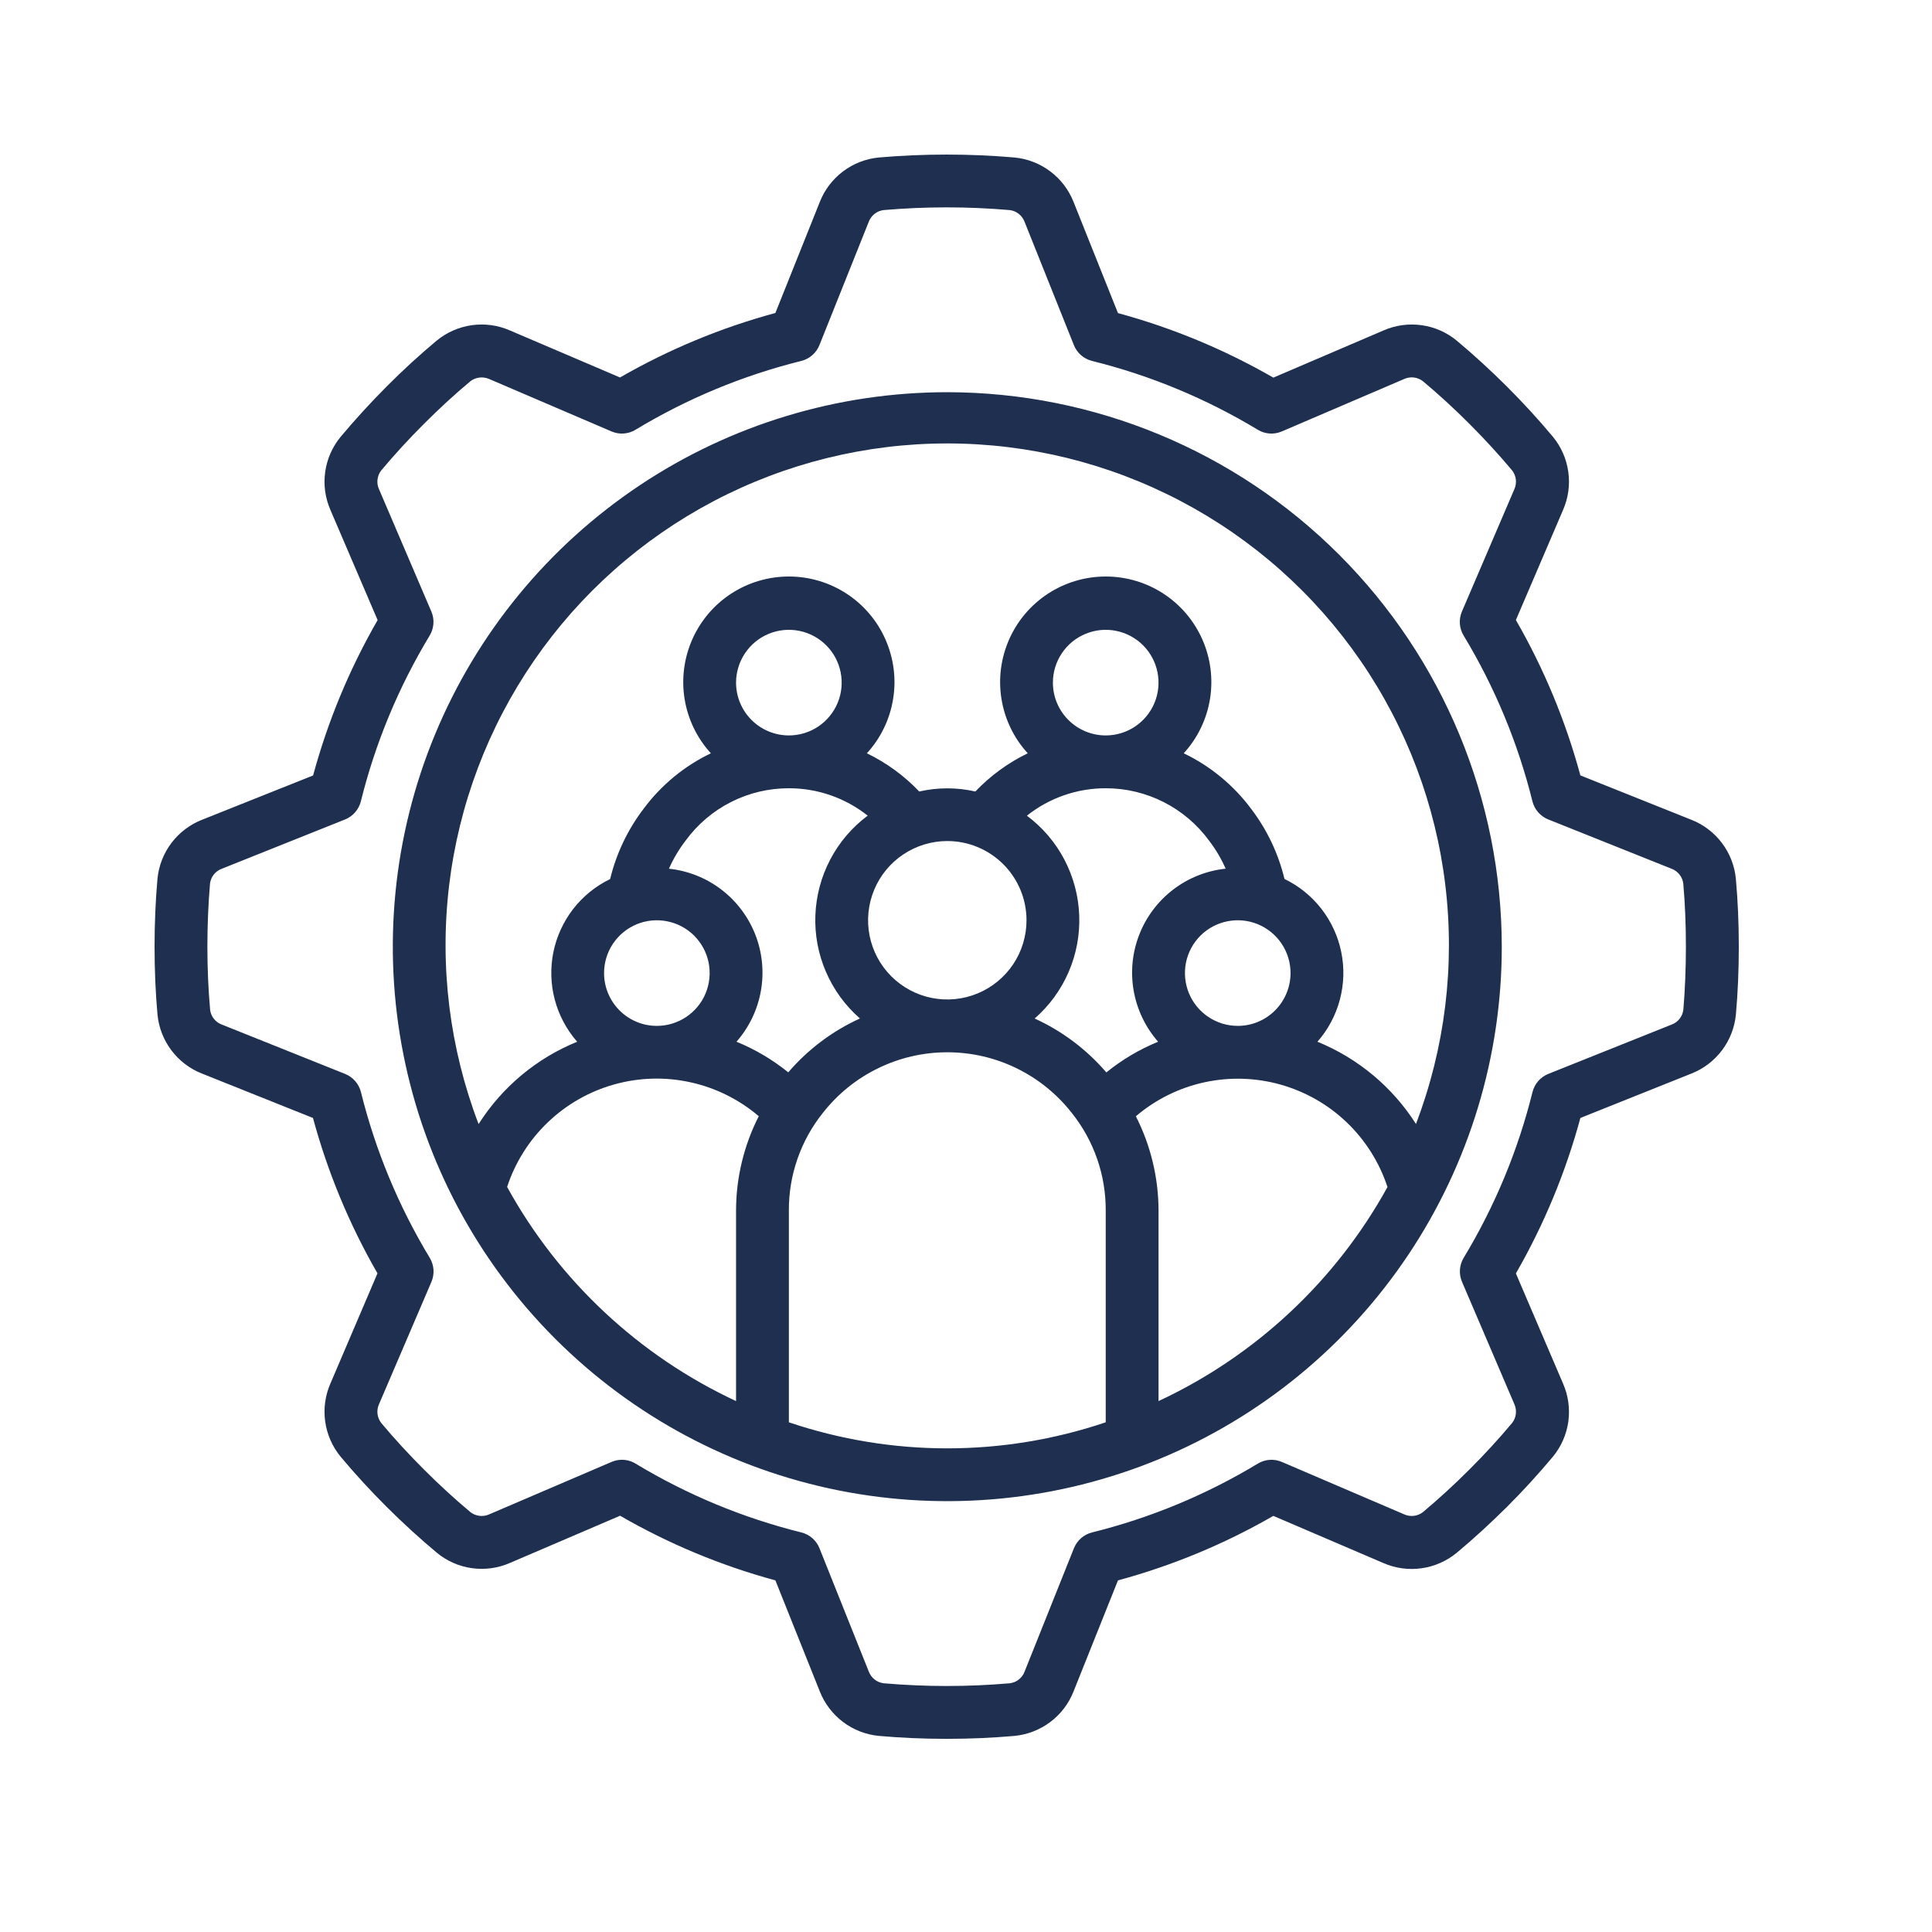 <svg width="50" height="50" viewBox="0 0 50 50" fill="none" xmlns="http://www.w3.org/2000/svg">
<g id="Frame 2147223514">
<path id="Union" fill-rule="evenodd" clip-rule="evenodd" d="M40.9 20.067L43.77 21.215C44.085 21.338 44.359 21.546 44.563 21.816C44.767 22.086 44.892 22.407 44.924 22.743C44.975 23.309 45 23.899 45 24.5C45 25.101 44.975 25.691 44.925 26.255C44.893 26.592 44.768 26.913 44.564 27.183C44.36 27.453 44.085 27.662 43.77 27.785L40.9 28.933C40.519 30.341 39.958 31.693 39.231 32.956L40.451 35.805C40.587 36.115 40.634 36.456 40.588 36.791C40.541 37.125 40.403 37.441 40.187 37.701C39.818 38.142 39.423 38.577 38.998 39C38.573 39.422 38.137 39.822 37.7 40.186C37.439 40.401 37.124 40.54 36.789 40.587C36.454 40.634 36.113 40.587 35.803 40.452L32.954 39.231C31.692 39.958 30.34 40.519 28.933 40.9L27.785 43.77C27.662 44.085 27.454 44.36 27.184 44.563C26.914 44.767 26.593 44.892 26.257 44.925C25.691 44.975 25.101 45.001 24.5 45.001C23.899 45.001 23.309 44.975 22.745 44.925C22.408 44.893 22.087 44.768 21.817 44.564C21.547 44.36 21.338 44.085 21.215 43.77L20.067 40.9C18.66 40.518 17.31 39.956 16.048 39.227L13.199 40.448C12.889 40.584 12.548 40.631 12.213 40.584C11.878 40.538 11.562 40.398 11.302 40.182C10.863 39.815 10.425 39.415 10.004 38.995C9.583 38.575 9.183 38.139 8.817 37.701C8.601 37.44 8.463 37.124 8.416 36.789C8.369 36.454 8.416 36.113 8.552 35.803L9.769 32.954C9.042 31.692 8.481 30.34 8.1 28.933L5.23 27.785C4.915 27.662 4.641 27.454 4.437 27.184C4.233 26.914 4.108 26.593 4.076 26.257C4.025 25.691 4 25.101 4 24.5C4 23.899 4.025 23.309 4.075 22.745C4.107 22.408 4.232 22.087 4.436 21.817C4.64 21.547 4.915 21.338 5.23 21.215L8.103 20.069C8.484 18.662 9.045 17.311 9.773 16.048L8.552 13.199C8.416 12.889 8.369 12.548 8.416 12.213C8.463 11.878 8.602 11.563 8.818 11.302C9.185 10.863 9.587 10.425 10.005 10.004C10.423 9.583 10.861 9.183 11.299 8.817C11.56 8.602 11.876 8.463 12.211 8.416C12.546 8.369 12.887 8.416 13.197 8.552L16.046 9.769C17.309 9.042 18.66 8.481 20.067 8.1L21.215 5.23C21.338 4.915 21.546 4.641 21.816 4.437C22.086 4.233 22.407 4.108 22.743 4.076C23.912 3.975 25.086 3.975 26.255 4.076C26.592 4.108 26.913 4.233 27.183 4.437C27.453 4.64 27.661 4.915 27.785 5.23L28.933 8.103C30.34 8.485 31.691 9.046 32.954 9.773L35.805 8.552C36.115 8.416 36.456 8.369 36.791 8.416C37.125 8.462 37.441 8.601 37.701 8.816C38.142 9.185 38.577 9.584 39 10.005C39.422 10.427 39.822 10.863 40.186 11.3C40.402 11.561 40.541 11.876 40.587 12.211C40.635 12.546 40.587 12.887 40.452 13.197L39.231 16.046C39.958 17.308 40.519 18.66 40.9 20.067ZM43.468 26.366C43.521 26.298 43.555 26.217 43.565 26.132C43.609 25.609 43.631 25.059 43.631 24.499C43.631 23.94 43.61 23.39 43.563 22.866C43.552 22.78 43.519 22.7 43.465 22.633C43.412 22.566 43.342 22.514 43.262 22.484L40.069 21.207C39.968 21.167 39.879 21.103 39.807 21.021C39.736 20.94 39.685 20.842 39.659 20.737C39.284 19.226 38.683 17.779 37.878 16.447C37.822 16.354 37.788 16.249 37.781 16.141C37.774 16.033 37.792 15.925 37.835 15.825L39.192 12.659C39.227 12.58 39.24 12.494 39.23 12.409C39.22 12.323 39.186 12.242 39.134 12.175C38.795 11.77 38.424 11.365 38.03 10.971C37.636 10.576 37.234 10.207 36.824 9.865C36.756 9.812 36.675 9.779 36.59 9.769C36.505 9.759 36.419 9.773 36.341 9.808L33.174 11.165C33.074 11.208 32.966 11.227 32.857 11.219C32.749 11.212 32.644 11.179 32.552 11.122C31.219 10.317 29.773 9.716 28.262 9.341C28.157 9.315 28.059 9.264 27.977 9.193C27.895 9.121 27.832 9.032 27.792 8.931L26.515 5.738C26.484 5.657 26.432 5.587 26.365 5.534C26.297 5.481 26.216 5.447 26.131 5.437C25.045 5.343 23.952 5.343 22.866 5.437C22.78 5.448 22.7 5.481 22.633 5.535C22.566 5.588 22.514 5.658 22.484 5.738L21.207 8.931C21.167 9.032 21.103 9.121 21.021 9.193C20.94 9.264 20.842 9.315 20.737 9.341C19.226 9.716 17.779 10.317 16.447 11.122C16.354 11.179 16.249 11.212 16.141 11.219C16.033 11.227 15.925 11.208 15.825 11.165L12.659 9.808C12.58 9.774 12.494 9.761 12.408 9.771C12.323 9.781 12.242 9.814 12.174 9.866C11.768 10.205 11.366 10.575 10.971 10.97C10.576 11.365 10.204 11.77 9.866 12.175C9.813 12.243 9.78 12.324 9.77 12.409C9.759 12.495 9.773 12.581 9.808 12.659L11.163 15.826C11.206 15.925 11.224 16.034 11.217 16.142C11.209 16.25 11.176 16.355 11.12 16.448C10.315 17.78 9.714 19.226 9.339 20.738C9.313 20.843 9.262 20.94 9.191 21.022C9.119 21.104 9.03 21.168 8.929 21.208L5.736 22.485C5.655 22.515 5.585 22.567 5.532 22.634C5.479 22.702 5.445 22.783 5.435 22.868C5.391 23.391 5.367 23.94 5.367 24.5C5.367 25.06 5.391 25.609 5.438 26.134C5.448 26.219 5.482 26.299 5.535 26.366C5.588 26.434 5.659 26.485 5.739 26.515L8.931 27.793C9.032 27.833 9.121 27.897 9.193 27.979C9.264 28.06 9.315 28.158 9.341 28.263C9.716 29.774 10.317 31.221 11.122 32.553C11.178 32.646 11.211 32.751 11.219 32.859C11.226 32.967 11.208 33.075 11.165 33.175L9.808 36.342C9.773 36.42 9.76 36.506 9.77 36.592C9.78 36.677 9.814 36.758 9.866 36.826C10.205 37.232 10.575 37.634 10.97 38.029C11.365 38.424 11.77 38.796 12.175 39.134C12.243 39.187 12.324 39.22 12.409 39.23C12.495 39.24 12.581 39.227 12.659 39.192L15.826 37.835C15.911 37.798 16.003 37.779 16.095 37.779C16.22 37.779 16.342 37.813 16.448 37.878C17.781 38.683 19.227 39.284 20.738 39.659C20.843 39.685 20.941 39.736 21.023 39.807C21.105 39.879 21.168 39.968 21.208 40.069L22.485 43.262C22.516 43.343 22.568 43.413 22.635 43.466C22.703 43.519 22.784 43.553 22.869 43.563C23.955 43.657 25.048 43.657 26.134 43.563C26.22 43.552 26.3 43.519 26.367 43.465C26.434 43.412 26.486 43.342 26.516 43.262L27.793 40.069C27.833 39.968 27.897 39.879 27.979 39.807C28.06 39.736 28.158 39.685 28.263 39.659C29.774 39.284 31.221 38.683 32.553 37.878C32.646 37.821 32.751 37.788 32.859 37.781C32.967 37.773 33.075 37.792 33.175 37.835L36.342 39.192C36.42 39.227 36.506 39.24 36.592 39.23C36.677 39.22 36.758 39.186 36.825 39.134C37.23 38.795 37.635 38.424 38.029 38.03C38.424 37.636 38.793 37.234 39.135 36.824C39.188 36.756 39.221 36.675 39.23 36.59C39.24 36.505 39.227 36.419 39.192 36.341L37.837 33.174C37.794 33.075 37.776 32.966 37.783 32.858C37.791 32.75 37.824 32.645 37.88 32.552C38.685 31.22 39.286 29.774 39.661 28.262C39.687 28.157 39.738 28.06 39.809 27.978C39.881 27.896 39.97 27.832 40.071 27.792L43.264 26.515C43.345 26.485 43.415 26.433 43.468 26.366ZM16.544 12.568C18.903 10.991 21.678 10.15 24.516 10.15C28.32 10.154 31.968 11.667 34.658 14.357C37.348 17.048 38.862 20.695 38.866 24.5C38.866 27.338 38.024 30.112 36.448 32.472C34.871 34.832 32.63 36.671 30.008 37.757C27.385 38.843 24.5 39.128 21.716 38.574C18.933 38.02 16.376 36.654 14.369 34.647C12.362 32.64 10.995 30.083 10.442 27.299C9.888 24.515 10.172 21.63 11.258 19.008C12.345 16.386 14.184 14.145 16.544 12.568ZM14.177 29.046C13.694 29.508 13.332 30.083 13.124 30.718C14.461 33.147 16.536 35.088 19.049 36.26V31.333C19.049 30.483 19.251 29.645 19.637 28.887C19.128 28.454 18.52 28.152 17.867 28.009C17.214 27.865 16.536 27.885 15.892 28.066C15.249 28.247 14.66 28.583 14.177 29.046ZM15.863 24.424C15.713 24.648 15.633 24.913 15.633 25.183C15.633 25.545 15.777 25.893 16.033 26.149C16.289 26.406 16.637 26.55 16.999 26.55C17.27 26.55 17.534 26.469 17.759 26.319C17.983 26.169 18.159 25.956 18.262 25.706C18.365 25.456 18.392 25.181 18.34 24.916C18.287 24.651 18.157 24.408 17.966 24.216C17.775 24.025 17.531 23.895 17.266 23.843C17.001 23.79 16.726 23.817 16.476 23.92C16.227 24.024 16.013 24.199 15.863 24.424ZM19.28 16.907C19.13 17.132 19.049 17.396 19.049 17.666C19.049 18.029 19.193 18.376 19.45 18.633C19.706 18.889 20.054 19.033 20.416 19.033C20.686 19.033 20.951 18.953 21.175 18.803C21.4 18.652 21.575 18.439 21.679 18.189C21.782 17.939 21.809 17.665 21.756 17.4C21.704 17.134 21.573 16.891 21.382 16.7C21.191 16.509 20.948 16.379 20.683 16.326C20.418 16.273 20.143 16.3 19.893 16.404C19.643 16.507 19.43 16.682 19.28 16.907ZM22.456 21.109C21.875 20.649 21.157 20.399 20.416 20.4C19.896 20.399 19.383 20.521 18.919 20.756C18.455 20.991 18.053 21.332 17.746 21.752C17.573 21.977 17.427 22.222 17.312 22.482C17.806 22.534 18.275 22.721 18.669 23.022C19.063 23.323 19.367 23.727 19.548 24.189C19.728 24.651 19.778 25.154 19.692 25.643C19.606 26.131 19.387 26.587 19.06 26.96C19.543 27.157 19.994 27.424 20.4 27.752C20.91 27.158 21.543 26.682 22.255 26.358C21.875 26.026 21.575 25.614 21.376 25.152C21.176 24.69 21.082 24.189 21.102 23.685C21.121 23.182 21.253 22.689 21.487 22.244C21.721 21.798 22.052 21.41 22.456 21.109ZM27.48 16.907C27.329 17.132 27.249 17.396 27.249 17.666C27.249 18.029 27.393 18.376 27.65 18.633C27.906 18.889 28.254 19.033 28.616 19.033C28.886 19.033 29.151 18.953 29.375 18.803C29.6 18.652 29.775 18.439 29.879 18.189C29.982 17.939 30.009 17.665 29.956 17.4C29.904 17.134 29.773 16.891 29.582 16.7C29.391 16.509 29.148 16.379 28.883 16.326C28.617 16.273 28.343 16.3 28.093 16.404C27.843 16.507 27.63 16.682 27.48 16.907ZM30.118 20.759C29.653 20.523 29.138 20.399 28.616 20.4C27.875 20.399 27.157 20.649 26.576 21.11C26.98 21.411 27.311 21.799 27.545 22.244C27.779 22.69 27.911 23.183 27.93 23.686C27.95 24.19 27.856 24.691 27.657 25.153C27.457 25.616 27.157 26.028 26.777 26.359C27.489 26.684 28.122 27.16 28.632 27.754C29.038 27.425 29.489 27.157 29.972 26.96C29.645 26.587 29.426 26.131 29.34 25.642C29.254 25.154 29.303 24.651 29.484 24.189C29.664 23.726 29.968 23.323 30.363 23.021C30.757 22.72 31.227 22.533 31.72 22.481C31.607 22.225 31.464 21.983 31.294 21.76C30.986 21.338 30.583 20.995 30.118 20.759ZM31.273 26.319C31.498 26.469 31.762 26.55 32.033 26.55C32.395 26.55 32.743 26.406 32.999 26.149C33.255 25.893 33.399 25.545 33.399 25.183C33.399 24.913 33.319 24.648 33.169 24.424C33.019 24.199 32.805 24.024 32.556 23.92C32.306 23.817 32.031 23.79 31.766 23.843C31.501 23.895 31.257 24.025 31.066 24.216C30.875 24.408 30.745 24.651 30.692 24.916C30.64 25.181 30.667 25.456 30.77 25.706C30.873 25.956 31.049 26.169 31.273 26.319ZM26.221 24.955C26.446 24.618 26.566 24.222 26.566 23.816C26.566 23.273 26.35 22.751 25.966 22.367C25.581 21.982 25.06 21.766 24.516 21.766C24.111 21.766 23.714 21.887 23.377 22.112C23.04 22.337 22.777 22.657 22.622 23.032C22.467 23.406 22.426 23.819 22.505 24.216C22.584 24.614 22.78 24.979 23.066 25.266C23.353 25.552 23.718 25.748 24.116 25.827C24.514 25.906 24.926 25.865 25.3 25.71C25.675 25.555 25.995 25.292 26.221 24.955ZM20.416 31.333V36.809C23.076 37.708 25.956 37.708 28.616 36.809V31.333C28.622 30.416 28.313 29.524 27.741 28.807C27.359 28.317 26.87 27.921 26.312 27.648C25.754 27.375 25.142 27.233 24.52 27.233C23.899 27.232 23.286 27.373 22.728 27.645C22.169 27.916 21.68 28.311 21.297 28.8C20.721 29.519 20.41 30.413 20.416 31.333ZM29.983 31.333V36.26C32.495 35.089 34.571 33.148 35.908 30.72C35.699 30.085 35.338 29.511 34.855 29.048C34.373 28.586 33.783 28.25 33.14 28.069C32.496 27.888 31.818 27.868 31.165 28.011C30.512 28.154 29.905 28.455 29.396 28.889C29.781 29.646 29.982 30.483 29.983 31.333ZM36.645 29.088C36.036 28.132 35.145 27.388 34.095 26.96C34.37 26.647 34.568 26.275 34.675 25.873C34.782 25.471 34.795 25.049 34.712 24.642C34.63 24.234 34.454 23.851 34.199 23.522C33.944 23.193 33.616 22.928 33.242 22.747C33.084 22.09 32.791 21.474 32.383 20.937C31.926 20.322 31.326 19.827 30.635 19.495C30.992 19.104 31.228 18.617 31.314 18.094C31.399 17.571 31.331 17.035 31.117 16.55C30.903 16.065 30.553 15.652 30.109 15.363C29.665 15.074 29.146 14.92 28.616 14.92C28.086 14.92 27.568 15.074 27.124 15.363C26.68 15.652 26.329 16.065 26.116 16.55C25.902 17.035 25.833 17.571 25.919 18.094C26.004 18.617 26.24 19.104 26.598 19.495C26.09 19.741 25.631 20.076 25.242 20.484C24.764 20.375 24.268 20.375 23.79 20.484C23.401 20.076 22.942 19.741 22.435 19.495C22.792 19.104 23.028 18.617 23.113 18.094C23.199 17.571 23.13 17.035 22.916 16.55C22.703 16.065 22.352 15.652 21.908 15.363C21.464 15.074 20.946 14.92 20.416 14.92C19.886 14.92 19.367 15.074 18.923 15.363C18.479 15.652 18.129 16.065 17.915 16.55C17.701 17.035 17.633 17.571 17.718 18.094C17.804 18.617 18.04 19.104 18.397 19.495C17.709 19.825 17.112 20.318 16.657 20.93C16.245 21.47 15.95 22.09 15.79 22.75C15.416 22.931 15.089 23.196 14.834 23.524C14.58 23.853 14.404 24.236 14.321 24.643C14.239 25.051 14.251 25.472 14.358 25.873C14.465 26.275 14.663 26.647 14.937 26.96C13.886 27.388 12.994 28.133 12.386 29.091C11.635 27.125 11.373 25.006 11.623 22.916C11.873 20.827 12.628 18.829 13.821 17.096C15.015 15.363 16.612 13.946 18.474 12.967C20.337 11.988 22.41 11.476 24.515 11.476C26.619 11.476 28.692 11.988 30.555 12.967C32.418 13.946 34.015 15.363 35.208 17.096C36.402 18.829 37.156 20.827 37.406 22.916C37.656 25.005 37.395 27.123 36.645 29.088Z" fill="#1E2F4F"/>
</g>
</svg>
